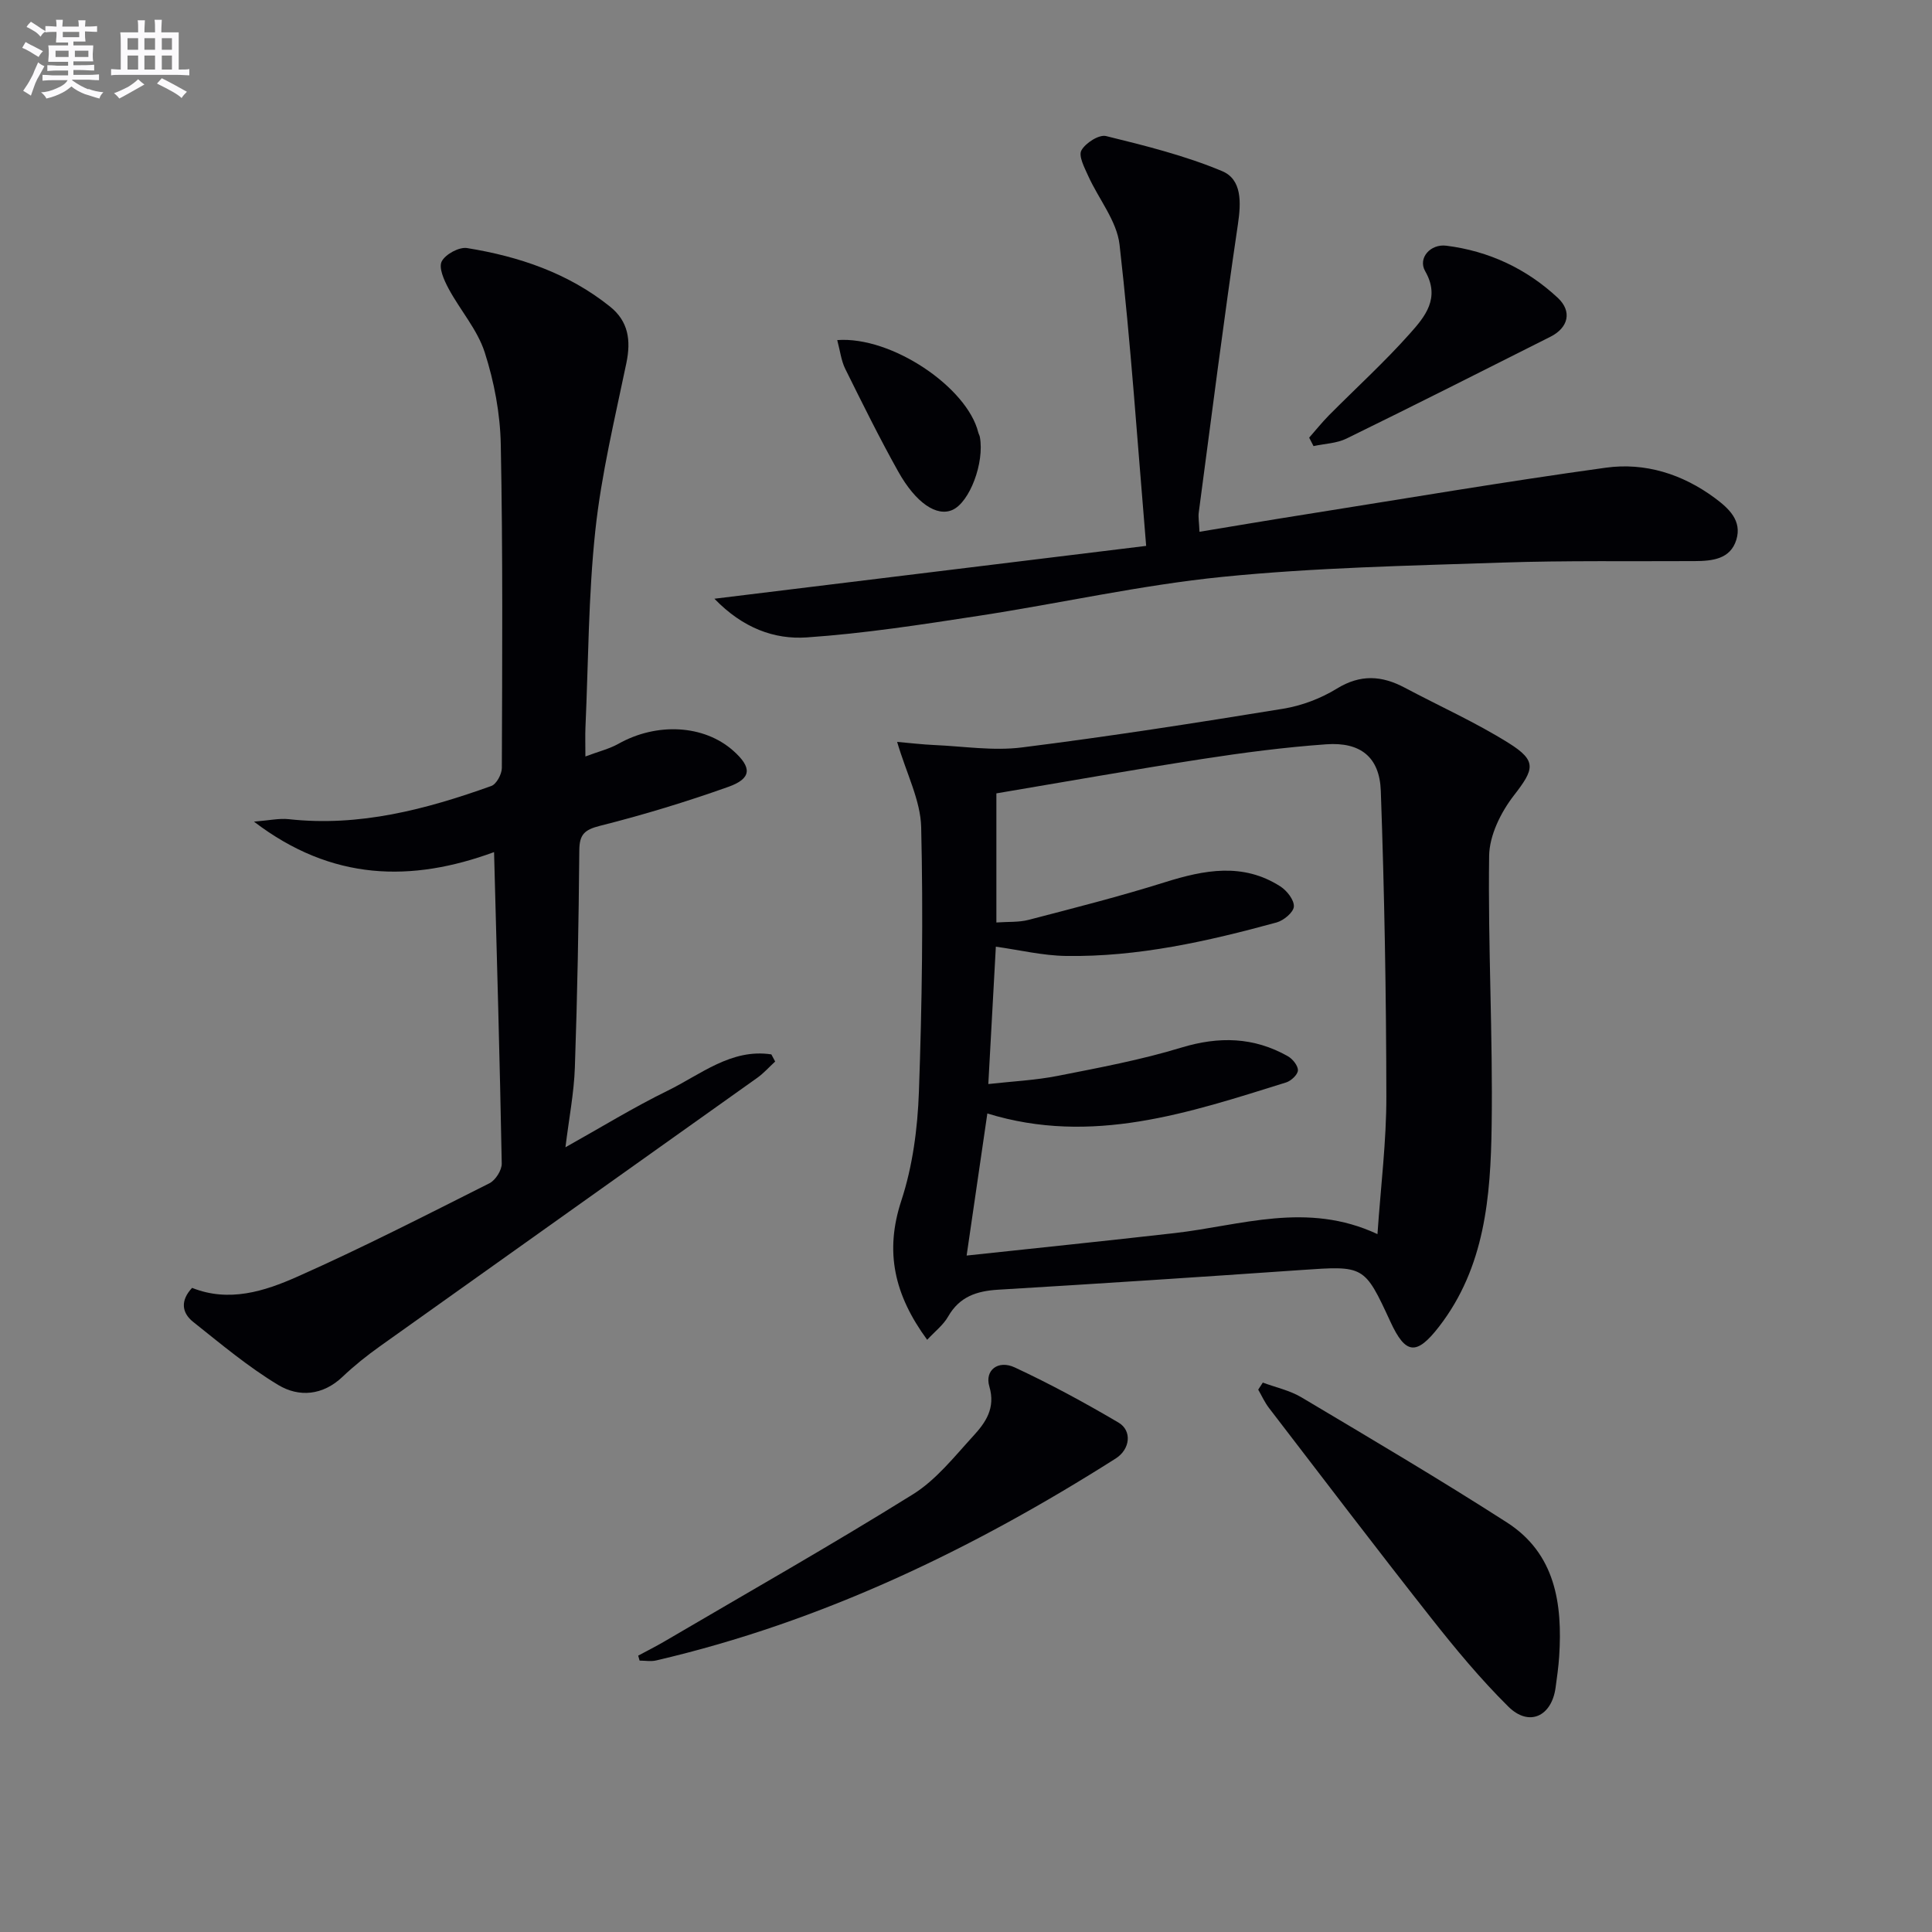 <svg enable-background="new 0 0 400 400" viewBox="0 0 400 400" xmlns="http://www.w3.org/2000/svg"><rect x="0" y="0" width="400" height="400" fill="#808080" stroke="none"/><g fill="#010105"><path d="m191.96 277.39c-6.82-9.31-8.83-18.22-5.35-28.81 2.35-7.15 3.37-14.96 3.64-22.52.65-18.25.9-36.54.47-54.79-.13-5.56-3.03-11.05-4.98-17.67 2.82.25 5.25.54 7.68.65 6.05.26 12.21 1.25 18.14.5 18.08-2.27 36.1-5.08 54.08-8.01 3.86-.63 7.81-2.12 11.14-4.17 4.88-3 9.29-2.72 14.04-.2 7.18 3.82 14.65 7.16 21.52 11.46 5.95 3.72 5.3 5.43 1.07 10.89-2.68 3.46-5.04 8.24-5.1 12.46-.26 18.62.79 37.27.52 55.89-.21 14.62-1.37 29.31-10.91 41.62-4.64 5.99-6.91 5.76-10.03-1-5.43-11.75-5.43-11.65-18.59-10.74-20.88 1.45-41.77 2.82-62.66 4.07-4.44.27-7.98 1.44-10.33 5.54-.99 1.75-2.7 3.06-4.35 4.83zm12.66-52.95c4.97-.56 9.76-.78 14.41-1.7 8.57-1.69 17.2-3.3 25.53-5.84 7.8-2.37 15.01-2.21 22.06 1.77 1 .56 2.13 1.96 2.1 2.94-.03.88-1.41 2.18-2.45 2.5-20.13 6.28-40.23 13.09-61.85 6.42-1.42 9.75-2.8 19.19-4.29 29.42 14.74-1.58 28.91-3.04 43.06-4.65 13.73-1.56 27.38-6.62 42 .21.69-10.01 1.86-19.25 1.84-28.5-.03-21.1-.4-42.2-1.15-63.28-.25-7.01-4.24-10.14-11.3-9.63-8.6.61-17.18 1.73-25.71 3.05-14.22 2.2-28.39 4.72-42.58 7.11v26.73c2.42-.18 4.63-.01 6.66-.54 9.44-2.46 18.91-4.86 28.22-7.79 8.19-2.57 16.17-4.1 23.91.86 1.36.87 2.89 2.82 2.8 4.18-.08 1.2-2.12 2.89-3.59 3.29-14.27 3.9-28.69 7.16-43.58 6.93-4.83-.07-9.64-1.24-14.53-1.92-.53 9.53-1.04 18.93-1.56 28.44z"/><path d="m39.77 266.64c7.64 3.05 14.97.71 21.73-2.29 13.49-5.99 26.65-12.74 39.84-19.37 1.25-.63 2.57-2.71 2.54-4.09-.39-21.28-1.01-42.56-1.59-64.47-17.06 6.26-33.53 6.04-49.71-6.31 3.16-.25 5.22-.72 7.19-.51 14.64 1.62 28.41-2.02 41.95-6.87 1.06-.38 2.17-2.43 2.18-3.71.08-22.33.22-44.66-.22-66.98-.12-6.4-1.36-12.98-3.32-19.08-1.52-4.72-5.09-8.74-7.49-13.21-.92-1.72-2.09-4.3-1.42-5.62.76-1.49 3.61-3.04 5.26-2.77 10.75 1.74 20.93 5.17 29.59 12.12 3.82 3.06 4.35 6.99 3.39 11.66-2.39 11.51-5.18 23.01-6.43 34.67-1.45 13.53-1.44 27.22-2.05 40.84-.07 1.64-.01 3.28-.01 5.97 2.75-1.04 4.94-1.56 6.83-2.62 7.95-4.47 17.71-3.96 23.78 1.43 3.91 3.47 3.86 5.75-1.04 7.49-8.7 3.09-17.58 5.8-26.53 8.05-3.25.82-4.28 1.8-4.3 5.1-.13 14.98-.4 29.96-.92 44.93-.18 5.27-1.21 10.5-1.95 16.53 7.39-4.13 14.1-8.26 21.15-11.71 6.84-3.35 13.2-8.78 21.48-7.52.26.49.53.98.79 1.48-1.24 1.13-2.37 2.42-3.72 3.38-26.02 18.53-52.08 37.02-78.09 55.56-2.71 1.93-5.33 4.02-7.74 6.31-4.1 3.91-9.05 4.3-13.34 1.71-6.23-3.75-11.88-8.5-17.59-13.04-2.43-1.93-2.67-4.47-.24-7.06z"/><path d="m237.3 113.02c-1.81-21.47-3.18-41.97-5.51-62.37-.56-4.91-4.33-9.44-6.48-14.21-.77-1.71-2.06-4.14-1.42-5.3.85-1.54 3.65-3.33 5.11-2.97 8.13 2 16.34 4.04 24.03 7.26 4.11 1.72 3.94 6.47 3.27 10.99-2.94 19.86-5.47 39.78-8.11 59.68-.13.94.06 1.93.15 4 7.46-1.23 14.57-2.44 21.69-3.56 20.81-3.3 41.58-6.83 62.45-9.71 8.1-1.12 15.85 1.31 22.56 6.28 2.9 2.15 5.66 4.69 4.45 8.64-1.24 4.04-5 4.4-8.63 4.42-13.33.08-26.66-.14-39.97.31-19.27.65-38.59 1.03-57.75 2.95-16.96 1.7-33.7 5.5-50.58 8.08-11.8 1.81-23.65 3.65-35.54 4.46-6.69.45-13.19-1.9-19.11-8.01 30.3-3.71 59.42-7.27 89.39-10.94z"/><path d="m261.45 286.25c2.69 1 5.61 1.62 8.03 3.07 14.25 8.49 28.55 16.92 42.5 25.88 10.05 6.45 11.54 16.83 10.83 27.76-.14 2.15-.45 4.29-.74 6.43-.81 5.98-5.5 8.18-9.77 3.96-5.77-5.71-10.99-12.01-16.03-18.4-11.33-14.37-22.41-28.95-33.56-43.47-.88-1.15-1.48-2.51-2.21-3.77.33-.48.64-.97.95-1.46z"/><path d="m132.13 342.78c1.84-.99 3.72-1.93 5.52-2.99 17.16-10.07 34.47-19.89 51.35-30.4 4.82-3 8.58-7.8 12.5-12.08 2.54-2.77 4.67-5.75 3.33-10.27-.99-3.35 1.82-5.53 5.26-3.93 7.34 3.42 14.49 7.3 21.47 11.41 2.88 1.69 2.43 5.55-.57 7.45-29.59 18.77-60.82 33.82-95.15 41.81-1.08.25-2.28.03-3.42.03-.09-.33-.19-.68-.29-1.03z"/><path d="m271.05 90.61c1.36-1.54 2.64-3.15 4.08-4.61 5.61-5.66 11.53-11.04 16.81-16.98 3.08-3.46 6.33-7.31 3.12-12.89-1.54-2.69 1.09-5.68 4.39-5.26 8.81 1.11 16.59 4.75 23.07 10.79 3.01 2.81 2.21 6.18-1.52 8.06-14.05 7.07-28.09 14.17-42.22 21.08-2.04 1-4.54 1.06-6.83 1.56-.29-.59-.59-1.17-.9-1.75z"/><path d="m173.34 70.41c11.29-.84 26.9 9.8 29.2 19.12.08.32.27.61.33.94.98 5.34-2.11 13.53-5.69 15.11-3.23 1.42-7.54-1.38-11.23-7.98-3.89-6.96-7.42-14.11-10.96-21.25-.83-1.69-1.05-3.69-1.65-5.94z"/></g><path d="m6.8 9.5c.6.3 1.3.7 2.1 1.1-.4.4-.7.8-.9 1.2-.7-.4-1.3-.8-1.8-1.1s-1.1-.6-1.6-.8c.2-.4.5-.8.7-1.2.4.2.8.5 1.5.8zm.9 6.9c-.3.6-.5 1.1-.7 1.7s-.4 1.1-.6 1.7c-.6-.4-1.1-.7-1.6-1 .7-1 1.2-1.8 1.5-2.4.3-.5.6-1.1.8-1.7.3-.6.5-1.2.8-1.8.3.3.8.6 1.3.8-.7 1.3-1.2 2.2-1.5 2.7zm.1-11c.4.3 1 .7 1.7 1.1-.5.2-.8.6-1.1 1.1-.5-.6-1-1-1.4-1.2s-.9-.6-1.5-.8c.2-.4.5-.7.9-1.1.5.3.9.6 1.4.9zm10.5 13c1 .4 2 .6 3.1.7-.4.4-.7.8-.8 1.3-.9-.2-1.9-.6-3-.9-1-.4-2-.9-2.8-1.6-.5.4-1.1.9-1.9 1.3s-1.9.9-3.3 1.2c-.1-.3-.5-.8-1.1-1.3 1 0 2.1-.3 3.2-.8 1.2-.5 1.9-1 2.3-1.7h-3.2c-.4 0-1 0-2 .1v-1.2c1 0 1.7.1 2 .1h3.3v-1h-2.3c-.2 0-.9 0-2 .1v-1.2c1.2 0 1.9.1 2 .1h2.3v-.8h-4.1c0-.7.1-1.2.1-1.6 0-.5 0-1.1-.1-1.8h4.1v-.6h-2.5c0-.6.1-1.1.1-1.6v-.6h-.5c-.4 0-1 0-1.8.1v-1.3c1.2 0 1.9.1 2.1.1h.2c0-.3 0-.8-.1-1.4h1.4c0 .6-.1 1-.1 1.4h3.4c0-.4 0-.8-.1-1.3h1.5c0 .4-.1.9-.1 1.3.7 0 1.5 0 2.5-.1v1.2c-1 0-1.8-.1-2.5-.1v.6c0 .3 0 .8.1 1.5h-2.5v.8h4.1c0 .7-.1 1.3-.1 1.8s0 1 .1 1.5h-4.1v.8h1.4c.8 0 1.8 0 2.9-.1v1.2c-1 0-1.9-.1-2.8-.1h-1.5v1h3.2c.3 0 1 0 2.1-.1v1.2c-1.1 0-1.8-.1-2.1-.1h-3.4l-.1.1c1.4 1 2.4 1.5 3.4 1.9zm-4.1-6.6v-1.3h-2.7v1.3zm2.2-4.1v-1.1h-3.4v1.1zm1.9 4.1v-1.3h-2.8v1.3z" fill="#fbfafc"/><path d="m37 6.7v2.3 5.4c1 0 1.8 0 2.2-.1v1.3c-.6 0-1.5-.1-2.5-.1h-11.9c-.7 0-1.3 0-1.8.1v-1.3c.5 0 1.1.1 2 .1v-5.2c0-1 0-1.8-.1-2.5h3.7c0-1.3 0-2.1-.1-2.5h1.5c0 .4-.1 1.3-.1 2.5h2.2c0-1.2 0-2.1-.1-2.6h1.5c0 .4-.1 1.3-.1 2.6zm-12.3 13.7c-.3-.4-.7-.8-1.1-1.1 1.1-.4 2.1-.9 2.9-1.3.8-.5 1.5-1 2.1-1.6.4.4.9.8 1.3 1.1-2.5 1.4-4.2 2.4-5.2 2.9zm3.9-10.1v-2.4h-2.2v2.4zm0 4.1v-2.9h-2.2v2.9zm3.5-4.1v-2.4h-2.2v2.4zm0 4.1v-2.9h-2.2v2.9zm.4 2.9 1-1.1c.6.3 1.4.7 2.5 1.3s2 1.1 2.7 1.5c-.4.4-.8.8-1.1 1.3-.8-.8-2.5-1.7-5.1-3zm3.1-7v-2.4h-2.1v2.4zm0 4.1v-2.9h-2.1v2.9z" fill="#fbfafc"/></svg>
